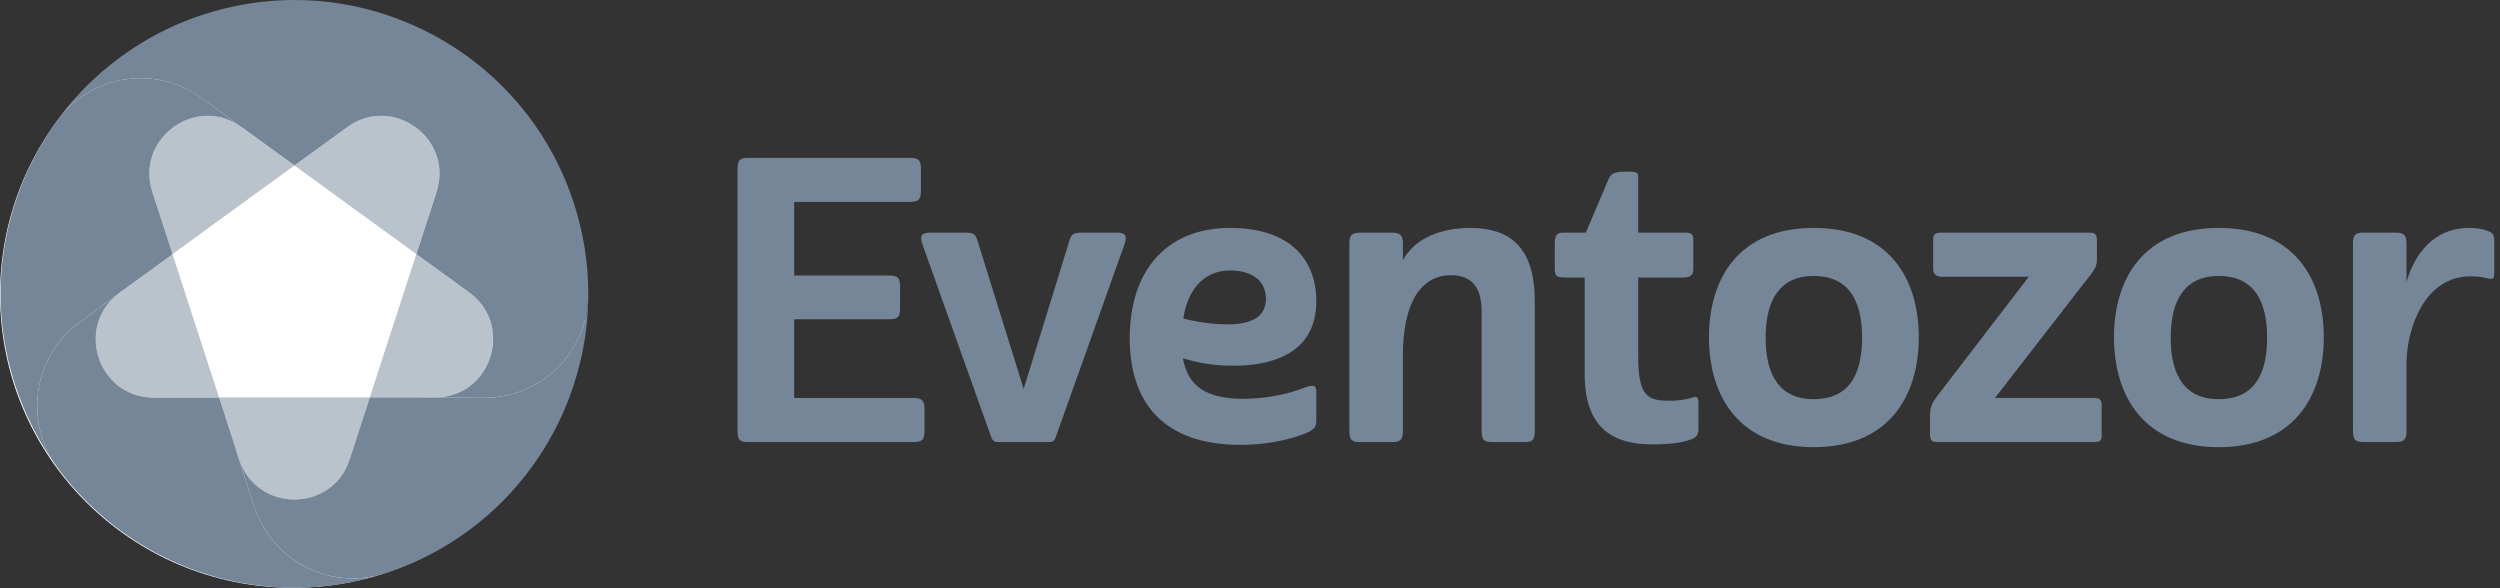 <?xml version="1.0" encoding="utf-8"?>
<svg xmlns="http://www.w3.org/2000/svg" width="102" height="24" viewBox="0 0 102 24" fill="none">
<rect x="0" y="0" width="102" height="24" fill="#333333" stroke="none"/>
<g clip-path="url(#clip0_3140_25583)">
<path d="M30.09 17.57V6.906C30.09 6.521 30.186 6.441 30.54 6.441H37.109C37.494 6.441 37.574 6.537 37.574 6.891V7.774C37.574 8.128 37.494 8.239 37.109 8.239H32.403V11.242H36.257C36.642 11.242 36.723 11.339 36.723 11.693V12.576C36.723 12.929 36.642 13.026 36.257 13.026H32.403V16.238H37.253C37.638 16.238 37.719 16.351 37.719 16.703V17.587C37.719 17.94 37.638 18.037 37.253 18.037H30.54C30.186 18.037 30.09 17.956 30.09 17.57Z" fill="#768699"/>
<path d="M43.58 9.99C43.708 9.525 43.757 9.492 44.175 9.492H45.556C45.909 9.492 46.006 9.605 45.877 9.974L43.082 17.811C43.018 17.988 42.969 18.036 42.794 18.036H40.738C40.561 18.036 40.497 17.988 40.433 17.811L37.638 9.974C37.51 9.605 37.606 9.492 37.959 9.492H39.34C39.758 9.492 39.806 9.525 39.935 9.99L41.766 15.868L43.58 9.99Z" fill="#768699"/>
<path d="M53.705 12.287C53.705 14.503 51.762 14.921 50.333 14.921C49.578 14.921 48.919 14.825 48.261 14.616C48.47 15.773 49.224 16.27 50.734 16.27C51.505 16.27 52.324 16.126 52.95 15.917C53.224 15.82 53.4 15.74 53.529 15.74C53.641 15.74 53.705 15.788 53.705 15.981V17.154C53.705 17.411 53.625 17.507 53.368 17.635C53.095 17.763 52.083 18.149 50.606 18.149C47.459 18.149 46.093 16.415 46.093 13.797C46.093 11.066 47.57 9.3 50.188 9.3C52.726 9.299 53.705 10.68 53.705 12.287ZM48.277 12.993C48.887 13.154 49.53 13.234 50.075 13.234C51.039 13.234 51.65 12.945 51.65 12.191C51.65 11.435 51.055 11.034 50.188 11.034C49.24 11.034 48.486 11.66 48.277 12.993Z" fill="#768699"/>
<path d="M57.238 14.503V17.571C57.238 17.956 57.125 18.037 56.788 18.037H55.504C55.15 18.037 55.054 17.956 55.054 17.571V9.959C55.054 9.59 55.15 9.493 55.504 9.493H56.788C57.126 9.493 57.238 9.59 57.238 9.959V10.617C57.736 9.702 58.812 9.3 59.984 9.3C61.526 9.3 62.618 10.007 62.618 12.272V17.571C62.618 17.956 62.538 18.037 62.184 18.037H60.9C60.546 18.037 60.45 17.956 60.45 17.571V12.689C60.45 11.838 60.129 11.228 59.213 11.228C57.929 11.227 57.238 12.415 57.238 14.503Z" fill="#768699"/>
<path d="M64.703 9.492L65.65 7.26C65.763 7.035 65.987 7.003 66.341 7.003C66.823 7.003 66.839 7.035 66.839 7.26V9.492H68.654C68.991 9.492 69.088 9.509 69.088 9.797V10.97C69.088 11.211 68.975 11.324 68.67 11.324H66.839V14.567C66.839 16.125 67.208 16.35 68.076 16.35C68.574 16.35 68.862 16.286 69.039 16.222C69.216 16.158 69.296 16.174 69.296 16.463V17.49C69.296 17.715 69.248 17.828 69.007 17.924C68.574 18.101 67.851 18.132 67.433 18.132C65.956 18.132 64.655 17.602 64.655 15.258V11.323H63.9C63.53 11.323 63.435 11.29 63.435 10.954V9.942C63.435 9.621 63.515 9.492 63.772 9.492H64.703V9.492Z" fill="#768699"/>
<path d="M73.998 9.299C77.066 9.299 78.286 11.355 78.286 13.764C78.286 16.157 77.066 18.244 73.998 18.244C70.946 18.244 69.726 16.157 69.726 13.764C69.726 11.355 70.946 9.299 73.998 9.299ZM72.038 13.781C72.038 15.386 72.665 16.286 73.998 16.286C75.363 16.286 75.973 15.386 75.973 13.781C75.973 12.175 75.363 11.259 73.998 11.259C72.665 11.259 72.038 12.174 72.038 13.781Z" fill="#768699"/>
<path d="M85.298 9.492C85.522 9.492 85.555 9.637 85.555 9.814V10.552C85.555 10.89 85.475 11.002 84.993 11.596L81.395 16.237H85.475C85.684 16.237 85.748 16.334 85.748 16.542V17.795C85.748 17.972 85.668 18.036 85.443 18.036H79.018C78.81 18.036 78.745 17.939 78.745 17.715V16.944C78.745 16.606 78.842 16.413 79.066 16.124L82.776 11.29H79.195C79.035 11.29 78.874 11.194 78.874 10.985V9.732C78.874 9.556 78.987 9.492 79.195 9.492H85.298V9.492Z" fill="#768699"/>
<path d="M90.523 9.299C93.591 9.299 94.811 11.355 94.811 13.764C94.811 16.157 93.591 18.244 90.523 18.244C87.472 18.244 86.251 16.157 86.251 13.764C86.251 11.355 87.472 9.299 90.523 9.299ZM88.564 13.781C88.564 15.386 89.19 16.286 90.523 16.286C91.888 16.286 92.499 15.386 92.499 13.781C92.499 12.175 91.888 11.259 90.523 11.259C89.19 11.259 88.564 12.174 88.564 13.781Z" fill="#768699"/>
<path d="M96.45 9.492H97.735C98.072 9.492 98.184 9.573 98.184 9.958V11.516C98.393 10.761 99.036 9.299 100.754 9.299C101.059 9.299 101.332 9.347 101.509 9.427C101.766 9.508 101.766 9.668 101.766 9.861V11.146C101.766 11.403 101.686 11.403 101.477 11.354C101.237 11.29 100.996 11.274 100.803 11.274C98.907 11.274 98.201 13.41 98.185 14.807V17.57C98.185 17.955 98.072 18.035 97.736 18.035H96.451C96.097 18.035 96.001 17.955 96.001 17.57V9.957C96 9.573 96.097 9.492 96.45 9.492Z" fill="#768699"/>
<path d="M11.96 0.065C5.356 0.065 0.002 5.418 0.002 12.022C0.002 18.626 5.356 23.98 11.96 23.98C18.564 23.98 23.917 18.626 23.917 12.022C23.917 5.418 18.564 0.065 11.96 0.065Z" fill="white"/>
<path d="M0.459 15.18C0.506 15.351 0.557 15.522 0.613 15.694C1.01 16.915 1.583 18.027 2.298 19.015L2.299 19.014C1.807 18.323 1.518 17.477 1.518 16.564C1.518 15.396 1.992 14.338 2.757 13.572C2.963 13.367 3.191 13.181 3.437 13.021L3.435 13.016C3.495 12.969 3.557 12.922 3.62 12.877L3.617 12.873L4.758 12.039C4.799 12.004 4.842 11.971 4.887 11.938L5.309 11.633L6.421 10.824L7.037 10.374L7.039 10.366L6.217 7.836C5.607 5.955 7.378 4.347 9.067 4.804C9.324 4.873 9.579 4.99 9.823 5.161L8.282 4.037L8.275 4.032L8.18 3.963C7.491 3.476 6.65 3.191 5.742 3.191C4.573 3.191 3.516 3.665 2.751 4.43C2.633 4.547 2.522 4.671 2.42 4.802C2.415 4.809 2.41 4.816 2.405 4.822C2.344 4.904 2.285 4.986 2.226 5.068C0.814 7.069 0.024 9.484 0.024 11.986C0.023 13.045 0.163 14.117 0.459 15.18Z" fill="#768699"/>
<path opacity="0.5" fill-rule="evenodd" clip-rule="evenodd" d="M9.613 18.291L9.76 18.744C9.856 19.042 9.998 19.299 10.172 19.516C11.268 20.885 13.652 20.627 14.264 18.744L15.087 16.214H11.577H9.966H8.937L9.613 18.291ZM6.278 16.224H8.938L8.936 16.215L7.857 12.893L7.352 11.337L7.039 10.374L6.421 10.823L5.314 11.633L4.758 12.039C4.553 12.208 4.387 12.398 4.258 12.602C3.331 14.069 4.313 16.224 6.278 16.224ZM7.038 10.366L6.216 7.836C5.605 5.955 7.377 4.347 9.066 4.805C9.323 4.873 9.578 4.99 9.822 5.162L10.254 5.477L12.008 6.756L11.178 7.358L9.883 8.299L7.038 10.366Z" fill="#768699"/>
<path d="M1.517 16.564C1.517 17.477 1.806 18.323 2.298 19.014L2.297 19.015C4.432 21.969 7.816 23.792 11.439 23.966C11.628 23.975 11.819 23.98 12.01 23.98C13.217 23.98 14.444 23.795 15.655 23.409C15.259 23.532 14.838 23.599 14.402 23.599C13.232 23.599 12.175 23.125 11.41 22.359C10.955 21.905 10.603 21.347 10.392 20.725H10.392L9.609 18.303C9.611 18.3 9.613 18.296 9.613 18.292L8.939 16.215L8.936 16.216L8.939 16.224H6.278C4.313 16.224 3.331 14.069 4.257 12.604C4.386 12.4 4.552 12.209 4.757 12.04L3.617 12.874L3.619 12.878L3.434 13.017L3.437 13.021C3.191 13.182 2.963 13.367 2.757 13.573C1.992 14.338 1.517 15.396 1.517 16.564Z" fill="#768699"/>
<path opacity="0.5" d="M17.223 16.214H17.746C18.055 16.214 18.341 16.161 18.598 16.066C20.247 15.451 20.744 13.097 19.138 11.93L16.986 10.367L16.876 10.705L15.899 13.714L15.398 15.254L15.086 16.215H17.223V16.214Z" fill="#768699"/>
<path opacity="0.5" d="M14.856 8.818L16.169 9.772L16.986 10.365L17.64 8.339L17.858 7.669C17.921 7.42 17.943 7.177 17.928 6.944C17.828 5.206 15.76 4.029 14.164 5.188L12.013 6.752L14.856 8.818Z" fill="#768699"/>
<path fill-rule="evenodd" clip-rule="evenodd" d="M18.422 5.922L18.435 5.882C18.43 5.895 18.426 5.908 18.422 5.922ZM17.861 7.656L17.857 7.67C17.843 7.725 17.827 7.781 17.809 7.836L17.647 8.336L16.987 10.367L19.14 11.93C20.745 13.097 20.247 15.451 18.599 16.066C18.342 16.161 18.057 16.214 17.747 16.214H17.225C17.229 16.218 17.233 16.222 17.238 16.226L19.769 16.23V16.23C20.938 16.23 21.996 15.755 22.761 14.99C23.527 14.224 24 13.167 24 11.998V11.993H24.002C24.002 10.766 23.812 9.517 23.413 8.286C22.659 5.966 21.264 4.033 19.488 2.62C18.389 1.744 17.144 1.068 15.815 0.623C15.795 0.616 15.775 0.609 15.755 0.602C14.561 0.208 13.3 1.71661e-05 12.015 1.71661e-05C10.788 1.71661e-05 9.54 0.19 8.309 0.589C7.27 0.927 6.309 1.393 5.438 1.964C4.258 2.737 3.242 3.703 2.419 4.802C2.522 4.672 2.633 4.548 2.75 4.431C3.516 3.665 4.573 3.192 5.742 3.192C6.65 3.192 7.49 3.477 8.179 3.964C8.211 3.986 8.243 4.009 8.274 4.033L8.281 4.038L9.822 5.162C9.835 5.171 9.848 5.179 9.861 5.189L10.254 5.474L12.013 6.752L14.165 5.189C15.76 4.03 17.828 5.207 17.929 6.945C17.942 7.174 17.921 7.412 17.861 7.656Z" fill="#768699"/>
<path d="M10.391 20.724C10.603 21.346 10.954 21.904 11.409 22.358C12.175 23.125 13.233 23.598 14.401 23.598C14.838 23.598 15.259 23.532 15.655 23.408L15.717 23.389C15.718 23.389 15.718 23.389 15.718 23.388C15.744 23.38 15.769 23.371 15.795 23.362C19.351 22.183 21.987 19.491 23.222 16.235C23.731 14.895 24.002 13.458 24.002 11.992H24C24 11.994 24 11.996 24 11.998C24 13.167 23.526 14.224 22.761 14.989C21.995 15.755 20.937 16.229 19.769 16.229V16.23L17.238 16.225C17.233 16.221 17.229 16.217 17.225 16.213H15.088L14.265 18.743C13.653 20.626 11.269 20.884 10.172 19.515C9.999 19.298 9.857 19.041 9.761 18.743L9.614 18.29C9.613 18.295 9.611 18.298 9.61 18.302L10.391 20.724Z" fill="#768699"/>
</g>
<defs>
<clipPath id="clip0_3140_25583">
<rect width="101.808" height="24" fill="white"/>
</clipPath>
</defs>
</svg>